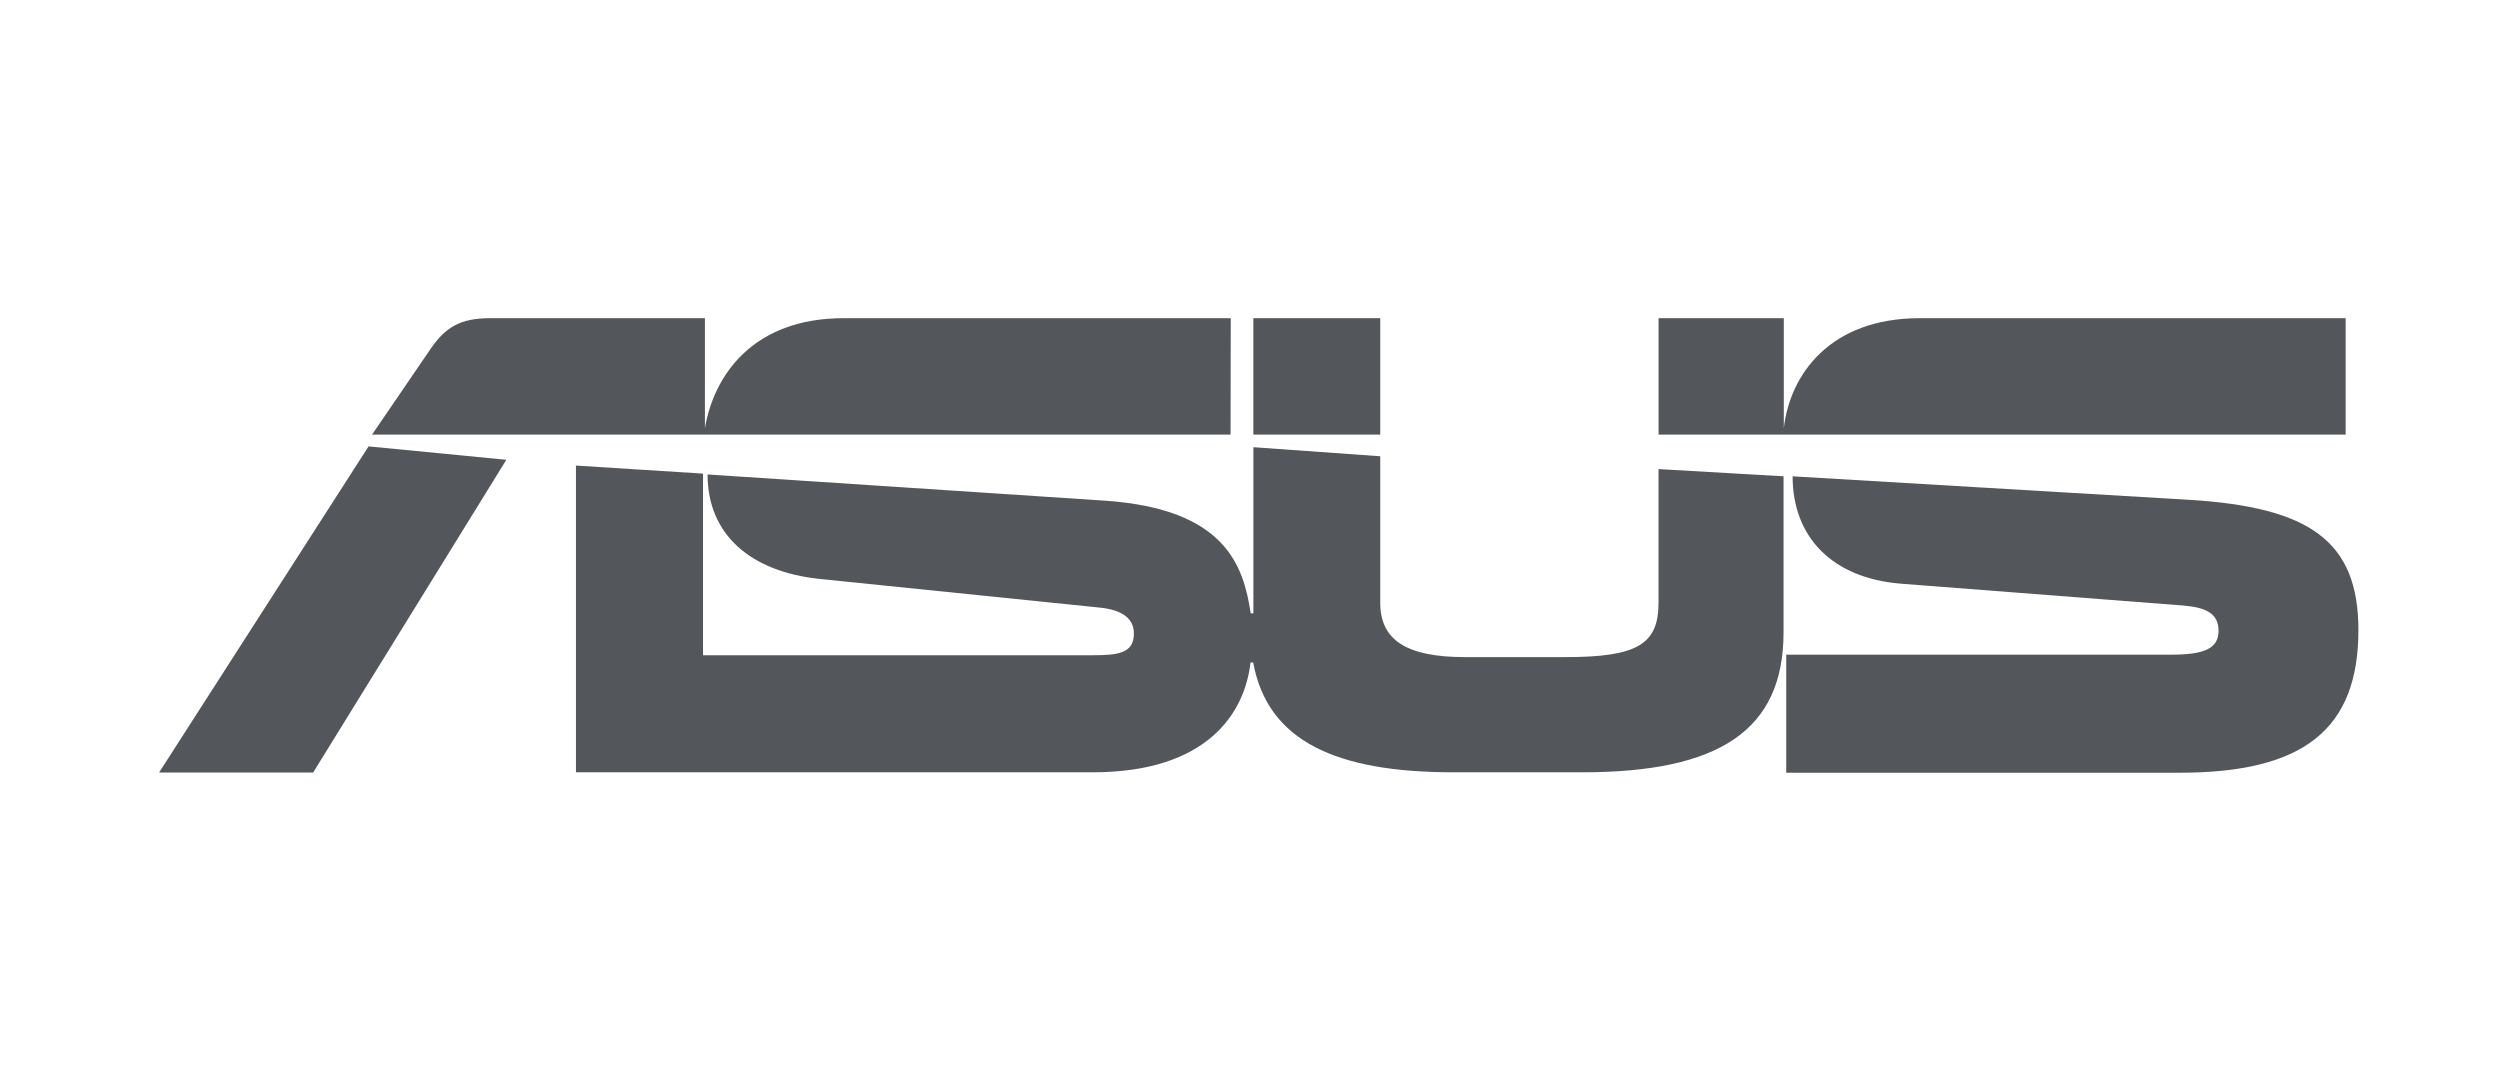 <svg width="110" height="48" viewBox="0 0 110 48" fill="none" xmlns="http://www.w3.org/2000/svg">
<path d="M96.347 21.993L78.875 20.958C78.875 23.646 80.633 25.436 83.624 25.681L96.057 26.643C97.018 26.725 97.616 26.961 97.616 27.761C97.616 28.56 96.936 28.805 95.532 28.805H78.594V34H95.903C101.359 34 103.77 32.093 103.77 27.724C103.77 23.792 101.613 22.32 96.347 21.993Z" fill="#53565A"/>
<path d="M72.975 26.516C72.975 28.35 72.05 28.913 68.87 28.913H64.474C61.855 28.913 60.731 28.15 60.731 26.516V20.076L55.149 19.677V26.988H55.031C54.714 24.872 53.907 22.392 48.614 22.029L31.133 20.876C31.133 23.546 33.054 25.153 36.045 25.471L48.207 26.715C49.158 26.788 49.892 27.079 49.892 27.878C49.892 28.759 49.167 28.831 48.044 28.831H30.933V20.839L25.342 20.485V33.981H48.08C53.146 33.981 54.777 31.347 55.022 29.149H55.14C55.774 32.619 58.801 33.981 63.949 33.981H69.622C75.63 33.981 78.476 32.147 78.476 27.823V20.957L72.975 20.64V26.516Z" fill="#53565A"/>
<path d="M7 33.99H13.779L22.279 20.231L16.217 19.641L7 33.99Z" fill="#53565A"/>
<path d="M84.468 14C80.517 14 78.758 16.479 78.487 18.841V14H72.977V19.122H103.209V14H84.468Z" fill="#53565A"/>
<path d="M60.731 14H55.148V19.122H60.731V14Z" fill="#53565A"/>
<path d="M54.153 14H37.115C33.164 14 31.415 16.479 31.016 18.841V14H21.555C20.259 14 19.606 14.4 18.963 15.326L16.371 19.122H54.144L54.153 14Z" fill="#53565A"/>
</svg>
